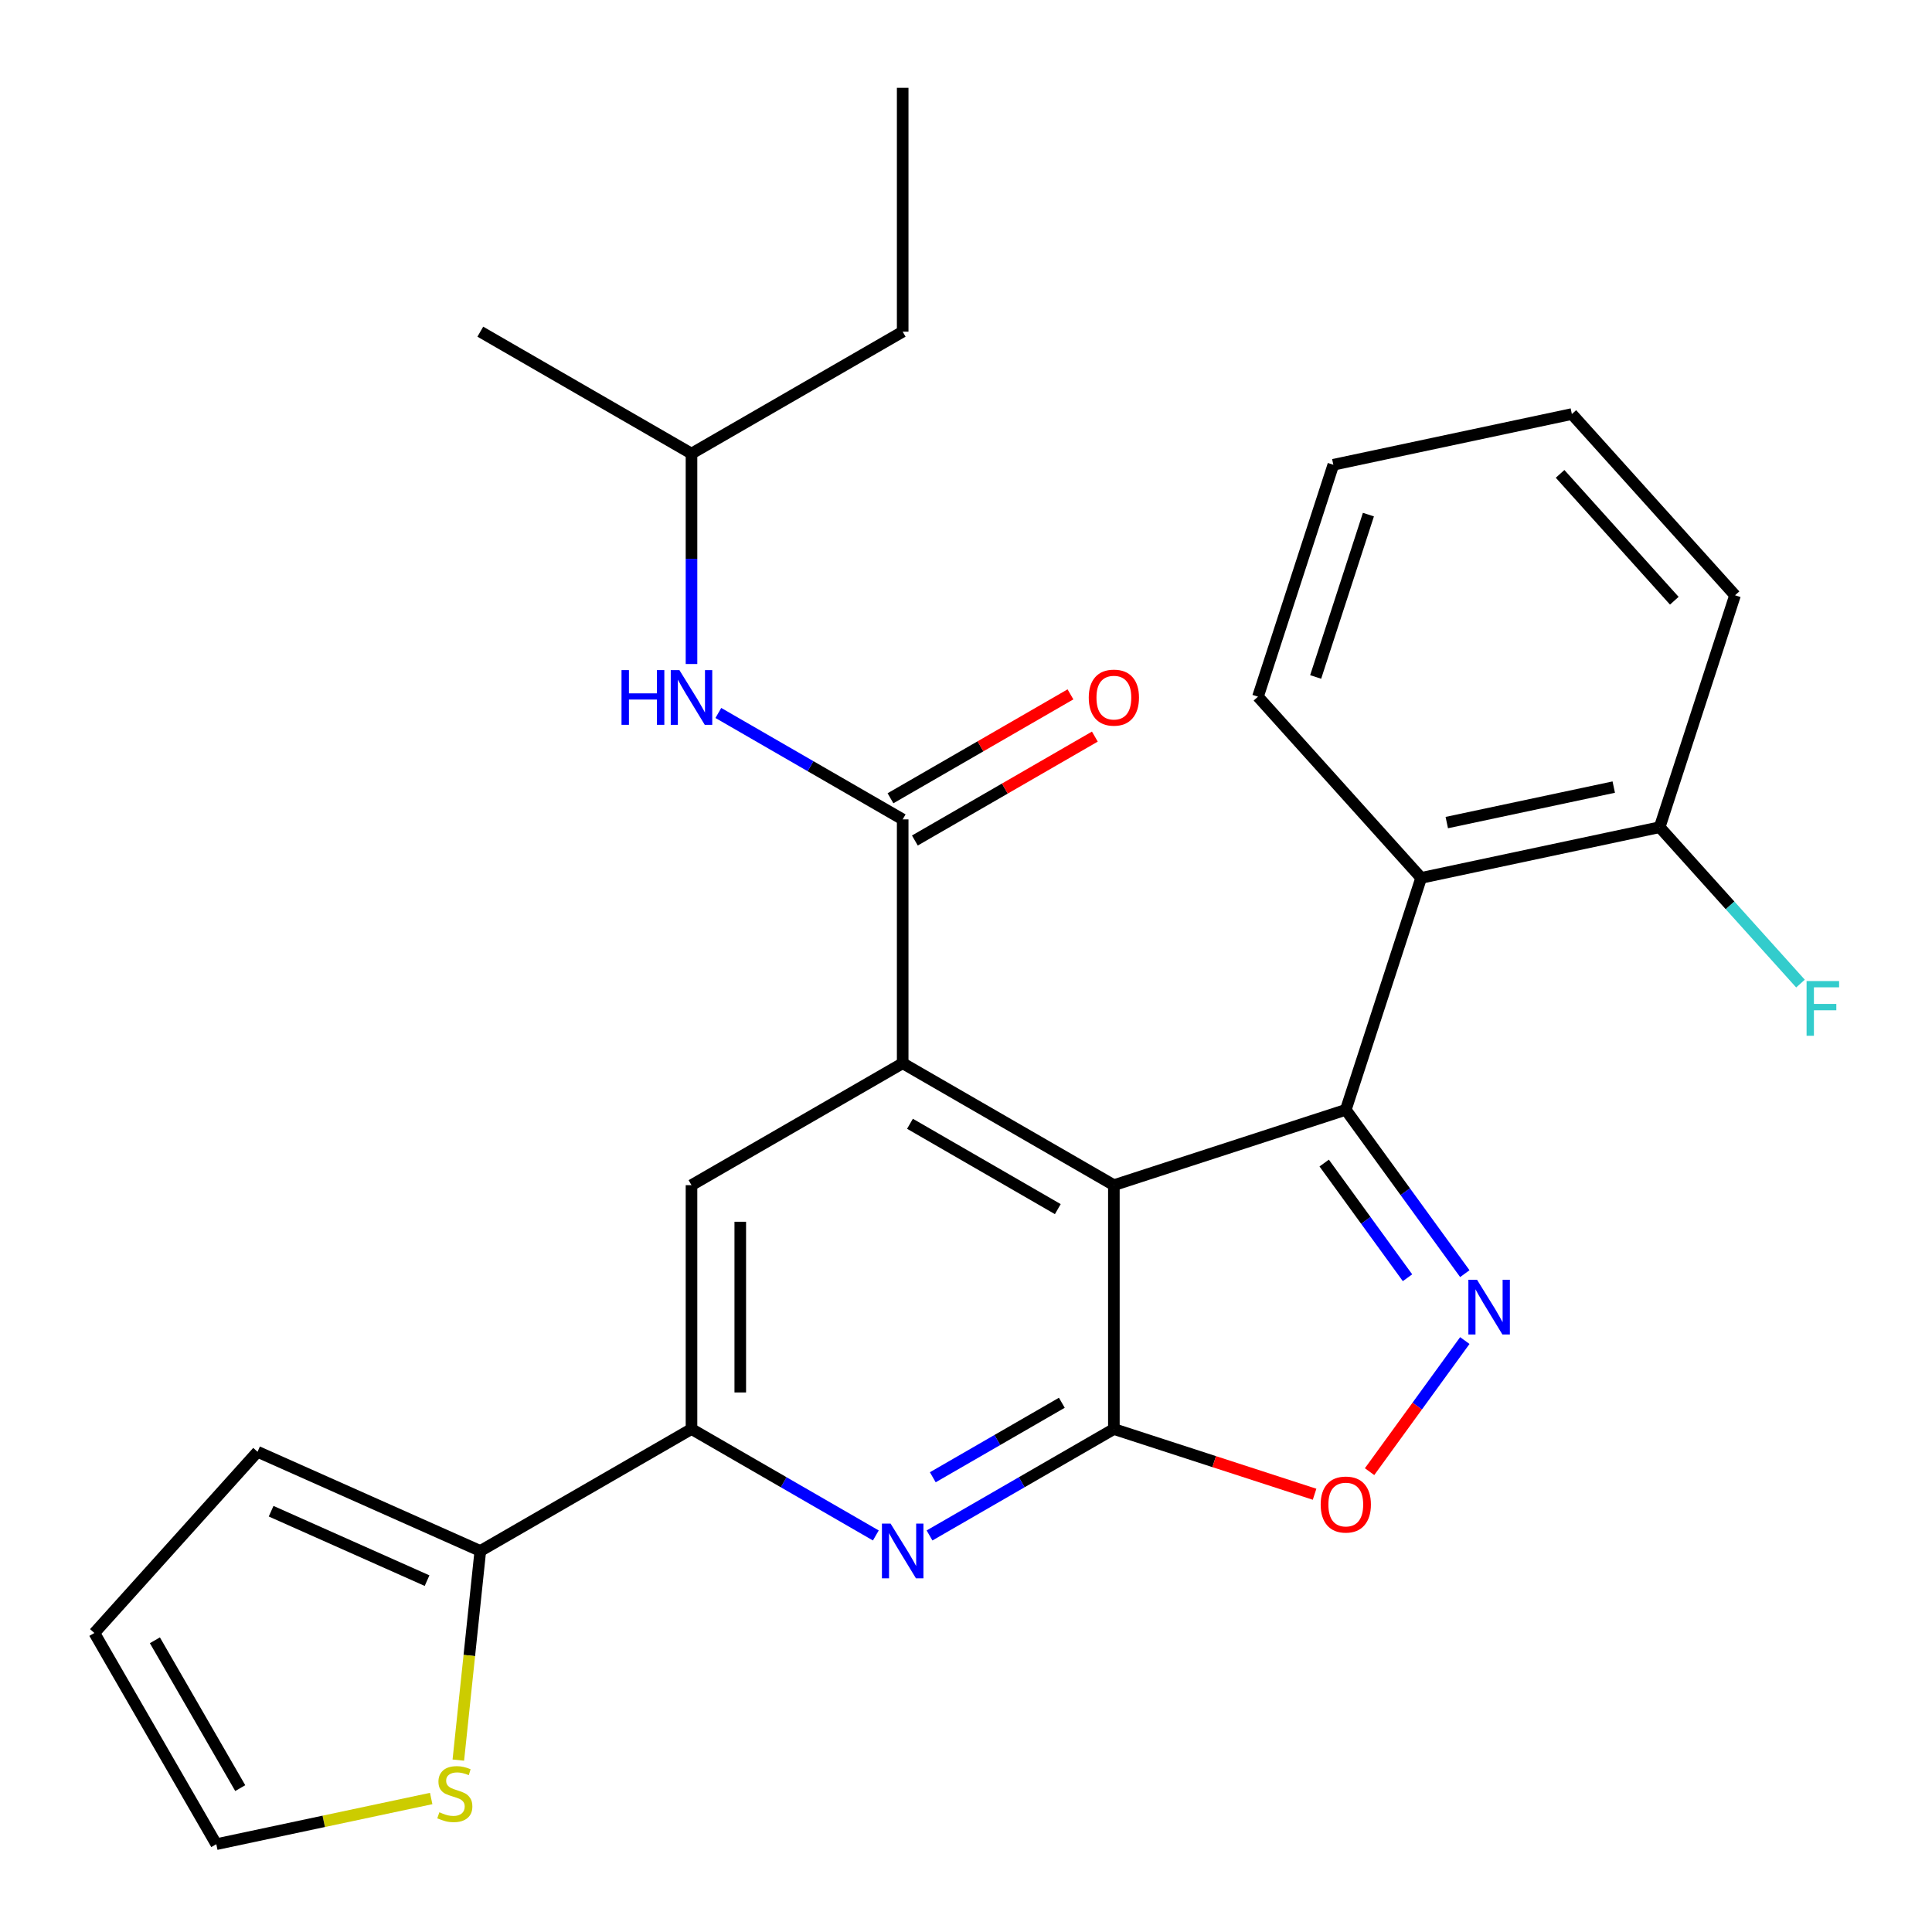 <?xml version='1.0' encoding='iso-8859-1'?>
<svg version='1.1' baseProfile='full'
              xmlns='http://www.w3.org/2000/svg'
                      xmlns:rdkit='http://www.rdkit.org/xml'
                      xmlns:xlink='http://www.w3.org/1999/xlink'
                  xml:space='preserve'
width='1000px' height='1000px' viewBox='0 0 1000 1000'>
<!-- END OF HEADER -->
<rect style='opacity:1.0;fill:#FFFFFF;stroke:none' width='1000' height='1000' x='0' y='0'> </rect>
<path class='bond-0' d='M 576.537,613.444 L 696.579,574.44' style='fill:none;fill-rule:evenodd;stroke:#000000;stroke-width:6px;stroke-linecap:butt;stroke-linejoin:miter;stroke-opacity:1' />
<path class='bond-1' d='M 576.537,613.444 L 576.537,739.664' style='fill:none;fill-rule:evenodd;stroke:#000000;stroke-width:6px;stroke-linecap:butt;stroke-linejoin:miter;stroke-opacity:1' />
<path class='bond-2' d='M 576.537,613.444 L 467.227,550.334' style='fill:none;fill-rule:evenodd;stroke:#000000;stroke-width:6px;stroke-linecap:butt;stroke-linejoin:miter;stroke-opacity:1' />
<path class='bond-2' d='M 547.519,625.84 L 471.002,581.663' style='fill:none;fill-rule:evenodd;stroke:#000000;stroke-width:6px;stroke-linecap:butt;stroke-linejoin:miter;stroke-opacity:1' />
<path class='bond-3' d='M 696.579,574.44 L 727.384,616.84' style='fill:none;fill-rule:evenodd;stroke:#000000;stroke-width:6px;stroke-linecap:butt;stroke-linejoin:miter;stroke-opacity:1' />
<path class='bond-3' d='M 727.384,616.84 L 758.189,659.239' style='fill:none;fill-rule:evenodd;stroke:#0000FF;stroke-width:6px;stroke-linecap:butt;stroke-linejoin:miter;stroke-opacity:1' />
<path class='bond-3' d='M 685.398,601.998 L 706.961,631.678' style='fill:none;fill-rule:evenodd;stroke:#000000;stroke-width:6px;stroke-linecap:butt;stroke-linejoin:miter;stroke-opacity:1' />
<path class='bond-3' d='M 706.961,631.678 L 728.525,661.357' style='fill:none;fill-rule:evenodd;stroke:#0000FF;stroke-width:6px;stroke-linecap:butt;stroke-linejoin:miter;stroke-opacity:1' />
<path class='bond-7' d='M 696.579,574.44 L 735.583,454.398' style='fill:none;fill-rule:evenodd;stroke:#000000;stroke-width:6px;stroke-linecap:butt;stroke-linejoin:miter;stroke-opacity:1' />
<path class='bond-4' d='M 576.537,739.664 L 528.83,767.208' style='fill:none;fill-rule:evenodd;stroke:#000000;stroke-width:6px;stroke-linecap:butt;stroke-linejoin:miter;stroke-opacity:1' />
<path class='bond-4' d='M 528.83,767.208 L 481.123,794.752' style='fill:none;fill-rule:evenodd;stroke:#0000FF;stroke-width:6px;stroke-linecap:butt;stroke-linejoin:miter;stroke-opacity:1' />
<path class='bond-4' d='M 549.603,726.066 L 516.208,745.346' style='fill:none;fill-rule:evenodd;stroke:#000000;stroke-width:6px;stroke-linecap:butt;stroke-linejoin:miter;stroke-opacity:1' />
<path class='bond-4' d='M 516.208,745.346 L 482.813,764.627' style='fill:none;fill-rule:evenodd;stroke:#0000FF;stroke-width:6px;stroke-linecap:butt;stroke-linejoin:miter;stroke-opacity:1' />
<path class='bond-6' d='M 576.537,739.664 L 628.48,756.542' style='fill:none;fill-rule:evenodd;stroke:#000000;stroke-width:6px;stroke-linecap:butt;stroke-linejoin:miter;stroke-opacity:1' />
<path class='bond-6' d='M 628.48,756.542 L 680.424,773.419' style='fill:none;fill-rule:evenodd;stroke:#FF0000;stroke-width:6px;stroke-linecap:butt;stroke-linejoin:miter;stroke-opacity:1' />
<path class='bond-5' d='M 467.227,550.334 L 467.227,424.114' style='fill:none;fill-rule:evenodd;stroke:#000000;stroke-width:6px;stroke-linecap:butt;stroke-linejoin:miter;stroke-opacity:1' />
<path class='bond-9' d='M 467.227,550.334 L 357.918,613.444' style='fill:none;fill-rule:evenodd;stroke:#000000;stroke-width:6px;stroke-linecap:butt;stroke-linejoin:miter;stroke-opacity:1' />
<path class='bond-27' d='M 758.189,693.87 L 733.538,727.799' style='fill:none;fill-rule:evenodd;stroke:#0000FF;stroke-width:6px;stroke-linecap:butt;stroke-linejoin:miter;stroke-opacity:1' />
<path class='bond-27' d='M 733.538,727.799 L 708.887,761.728' style='fill:none;fill-rule:evenodd;stroke:#FF0000;stroke-width:6px;stroke-linecap:butt;stroke-linejoin:miter;stroke-opacity:1' />
<path class='bond-28' d='M 453.332,794.752 L 405.625,767.208' style='fill:none;fill-rule:evenodd;stroke:#0000FF;stroke-width:6px;stroke-linecap:butt;stroke-linejoin:miter;stroke-opacity:1' />
<path class='bond-28' d='M 405.625,767.208 L 357.918,739.664' style='fill:none;fill-rule:evenodd;stroke:#000000;stroke-width:6px;stroke-linecap:butt;stroke-linejoin:miter;stroke-opacity:1' />
<path class='bond-11' d='M 467.227,424.114 L 419.52,396.571' style='fill:none;fill-rule:evenodd;stroke:#000000;stroke-width:6px;stroke-linecap:butt;stroke-linejoin:miter;stroke-opacity:1' />
<path class='bond-11' d='M 419.52,396.571 L 371.813,369.027' style='fill:none;fill-rule:evenodd;stroke:#0000FF;stroke-width:6px;stroke-linecap:butt;stroke-linejoin:miter;stroke-opacity:1' />
<path class='bond-14' d='M 473.538,435.045 L 520.115,408.154' style='fill:none;fill-rule:evenodd;stroke:#000000;stroke-width:6px;stroke-linecap:butt;stroke-linejoin:miter;stroke-opacity:1' />
<path class='bond-14' d='M 520.115,408.154 L 566.693,381.263' style='fill:none;fill-rule:evenodd;stroke:#FF0000;stroke-width:6px;stroke-linecap:butt;stroke-linejoin:miter;stroke-opacity:1' />
<path class='bond-14' d='M 460.916,413.183 L 507.493,386.292' style='fill:none;fill-rule:evenodd;stroke:#000000;stroke-width:6px;stroke-linecap:butt;stroke-linejoin:miter;stroke-opacity:1' />
<path class='bond-14' d='M 507.493,386.292 L 554.071,359.401' style='fill:none;fill-rule:evenodd;stroke:#FF0000;stroke-width:6px;stroke-linecap:butt;stroke-linejoin:miter;stroke-opacity:1' />
<path class='bond-13' d='M 735.583,454.398 L 859.045,428.155' style='fill:none;fill-rule:evenodd;stroke:#000000;stroke-width:6px;stroke-linecap:butt;stroke-linejoin:miter;stroke-opacity:1' />
<path class='bond-13' d='M 748.854,425.769 L 835.277,407.399' style='fill:none;fill-rule:evenodd;stroke:#000000;stroke-width:6px;stroke-linecap:butt;stroke-linejoin:miter;stroke-opacity:1' />
<path class='bond-19' d='M 735.583,454.398 L 651.126,360.598' style='fill:none;fill-rule:evenodd;stroke:#000000;stroke-width:6px;stroke-linecap:butt;stroke-linejoin:miter;stroke-opacity:1' />
<path class='bond-8' d='M 357.918,739.664 L 357.918,613.444' style='fill:none;fill-rule:evenodd;stroke:#000000;stroke-width:6px;stroke-linecap:butt;stroke-linejoin:miter;stroke-opacity:1' />
<path class='bond-8' d='M 383.162,720.731 L 383.162,632.377' style='fill:none;fill-rule:evenodd;stroke:#000000;stroke-width:6px;stroke-linecap:butt;stroke-linejoin:miter;stroke-opacity:1' />
<path class='bond-10' d='M 357.918,739.664 L 248.608,802.774' style='fill:none;fill-rule:evenodd;stroke:#000000;stroke-width:6px;stroke-linecap:butt;stroke-linejoin:miter;stroke-opacity:1' />
<path class='bond-12' d='M 248.608,802.774 L 242.919,856.901' style='fill:none;fill-rule:evenodd;stroke:#000000;stroke-width:6px;stroke-linecap:butt;stroke-linejoin:miter;stroke-opacity:1' />
<path class='bond-12' d='M 242.919,856.901 L 237.23,911.027' style='fill:none;fill-rule:evenodd;stroke:#CCCC00;stroke-width:6px;stroke-linecap:butt;stroke-linejoin:miter;stroke-opacity:1' />
<path class='bond-15' d='M 248.608,802.774 L 133.3,751.436' style='fill:none;fill-rule:evenodd;stroke:#000000;stroke-width:6px;stroke-linecap:butt;stroke-linejoin:miter;stroke-opacity:1' />
<path class='bond-15' d='M 221.044,818.135 L 140.329,782.198' style='fill:none;fill-rule:evenodd;stroke:#000000;stroke-width:6px;stroke-linecap:butt;stroke-linejoin:miter;stroke-opacity:1' />
<path class='bond-20' d='M 357.918,343.689 L 357.918,289.237' style='fill:none;fill-rule:evenodd;stroke:#0000FF;stroke-width:6px;stroke-linecap:butt;stroke-linejoin:miter;stroke-opacity:1' />
<path class='bond-20' d='M 357.918,289.237 L 357.918,234.784' style='fill:none;fill-rule:evenodd;stroke:#000000;stroke-width:6px;stroke-linecap:butt;stroke-linejoin:miter;stroke-opacity:1' />
<path class='bond-16' d='M 223.179,930.904 L 167.566,942.725' style='fill:none;fill-rule:evenodd;stroke:#CCCC00;stroke-width:6px;stroke-linecap:butt;stroke-linejoin:miter;stroke-opacity:1' />
<path class='bond-16' d='M 167.566,942.725 L 111.953,954.545' style='fill:none;fill-rule:evenodd;stroke:#000000;stroke-width:6px;stroke-linecap:butt;stroke-linejoin:miter;stroke-opacity:1' />
<path class='bond-18' d='M 859.045,428.155 L 895.486,468.627' style='fill:none;fill-rule:evenodd;stroke:#000000;stroke-width:6px;stroke-linecap:butt;stroke-linejoin:miter;stroke-opacity:1' />
<path class='bond-18' d='M 895.486,468.627 L 931.927,509.099' style='fill:none;fill-rule:evenodd;stroke:#33CCCC;stroke-width:6px;stroke-linecap:butt;stroke-linejoin:miter;stroke-opacity:1' />
<path class='bond-21' d='M 859.045,428.155 L 898.049,308.113' style='fill:none;fill-rule:evenodd;stroke:#000000;stroke-width:6px;stroke-linecap:butt;stroke-linejoin:miter;stroke-opacity:1' />
<path class='bond-17' d='M 133.3,751.436 L 48.843,845.236' style='fill:none;fill-rule:evenodd;stroke:#000000;stroke-width:6px;stroke-linecap:butt;stroke-linejoin:miter;stroke-opacity:1' />
<path class='bond-30' d='M 111.953,954.545 L 48.843,845.236' style='fill:none;fill-rule:evenodd;stroke:#000000;stroke-width:6px;stroke-linecap:butt;stroke-linejoin:miter;stroke-opacity:1' />
<path class='bond-30' d='M 124.348,925.527 L 80.171,849.01' style='fill:none;fill-rule:evenodd;stroke:#000000;stroke-width:6px;stroke-linecap:butt;stroke-linejoin:miter;stroke-opacity:1' />
<path class='bond-24' d='M 651.126,360.598 L 690.13,240.556' style='fill:none;fill-rule:evenodd;stroke:#000000;stroke-width:6px;stroke-linecap:butt;stroke-linejoin:miter;stroke-opacity:1' />
<path class='bond-24' d='M 680.985,350.393 L 708.288,266.363' style='fill:none;fill-rule:evenodd;stroke:#000000;stroke-width:6px;stroke-linecap:butt;stroke-linejoin:miter;stroke-opacity:1' />
<path class='bond-22' d='M 357.918,234.784 L 467.227,171.675' style='fill:none;fill-rule:evenodd;stroke:#000000;stroke-width:6px;stroke-linecap:butt;stroke-linejoin:miter;stroke-opacity:1' />
<path class='bond-23' d='M 357.918,234.784 L 248.608,171.675' style='fill:none;fill-rule:evenodd;stroke:#000000;stroke-width:6px;stroke-linecap:butt;stroke-linejoin:miter;stroke-opacity:1' />
<path class='bond-29' d='M 898.049,308.113 L 813.592,214.313' style='fill:none;fill-rule:evenodd;stroke:#000000;stroke-width:6px;stroke-linecap:butt;stroke-linejoin:miter;stroke-opacity:1' />
<path class='bond-29' d='M 866.621,310.935 L 807.5,245.275' style='fill:none;fill-rule:evenodd;stroke:#000000;stroke-width:6px;stroke-linecap:butt;stroke-linejoin:miter;stroke-opacity:1' />
<path class='bond-25' d='M 467.227,171.675 L 467.227,45.455' style='fill:none;fill-rule:evenodd;stroke:#000000;stroke-width:6px;stroke-linecap:butt;stroke-linejoin:miter;stroke-opacity:1' />
<path class='bond-26' d='M 690.13,240.556 L 813.592,214.313' style='fill:none;fill-rule:evenodd;stroke:#000000;stroke-width:6px;stroke-linecap:butt;stroke-linejoin:miter;stroke-opacity:1' />
<path  class='atom-4' d='M 764.51 662.394
L 773.79 677.394
Q 774.71 678.874, 776.19 681.554
Q 777.67 684.234, 777.75 684.394
L 777.75 662.394
L 781.51 662.394
L 781.51 690.714
L 777.63 690.714
L 767.67 674.314
Q 766.51 672.394, 765.27 670.194
Q 764.07 667.994, 763.71 667.314
L 763.71 690.714
L 760.03 690.714
L 760.03 662.394
L 764.51 662.394
' fill='#0000FF'/>
<path  class='atom-5' d='M 460.967 788.614
L 470.247 803.614
Q 471.167 805.094, 472.647 807.774
Q 474.127 810.454, 474.207 810.614
L 474.207 788.614
L 477.967 788.614
L 477.967 816.934
L 474.087 816.934
L 464.127 800.534
Q 462.967 798.614, 461.727 796.414
Q 460.527 794.214, 460.167 793.534
L 460.167 816.934
L 456.487 816.934
L 456.487 788.614
L 460.967 788.614
' fill='#0000FF'/>
<path  class='atom-7' d='M 683.579 778.748
Q 683.579 771.948, 686.939 768.148
Q 690.299 764.348, 696.579 764.348
Q 702.859 764.348, 706.219 768.148
Q 709.579 771.948, 709.579 778.748
Q 709.579 785.628, 706.179 789.548
Q 702.779 793.428, 696.579 793.428
Q 690.339 793.428, 686.939 789.548
Q 683.579 785.668, 683.579 778.748
M 696.579 790.228
Q 700.899 790.228, 703.219 787.348
Q 705.579 784.428, 705.579 778.748
Q 705.579 773.188, 703.219 770.388
Q 700.899 767.548, 696.579 767.548
Q 692.259 767.548, 689.899 770.348
Q 687.579 773.148, 687.579 778.748
Q 687.579 784.468, 689.899 787.348
Q 692.259 790.228, 696.579 790.228
' fill='#FF0000'/>
<path  class='atom-12' d='M 321.698 346.844
L 325.538 346.844
L 325.538 358.884
L 340.018 358.884
L 340.018 346.844
L 343.858 346.844
L 343.858 375.164
L 340.018 375.164
L 340.018 362.084
L 325.538 362.084
L 325.538 375.164
L 321.698 375.164
L 321.698 346.844
' fill='#0000FF'/>
<path  class='atom-12' d='M 351.658 346.844
L 360.938 361.844
Q 361.858 363.324, 363.338 366.004
Q 364.818 368.684, 364.898 368.844
L 364.898 346.844
L 368.658 346.844
L 368.658 375.164
L 364.778 375.164
L 354.818 358.764
Q 353.658 356.844, 352.418 354.644
Q 351.218 352.444, 350.858 351.764
L 350.858 375.164
L 347.178 375.164
L 347.178 346.844
L 351.658 346.844
' fill='#0000FF'/>
<path  class='atom-13' d='M 227.414 938.023
Q 227.734 938.143, 229.054 938.703
Q 230.374 939.263, 231.814 939.623
Q 233.294 939.943, 234.734 939.943
Q 237.414 939.943, 238.974 938.663
Q 240.534 937.343, 240.534 935.063
Q 240.534 933.503, 239.734 932.543
Q 238.974 931.583, 237.774 931.063
Q 236.574 930.543, 234.574 929.943
Q 232.054 929.183, 230.534 928.463
Q 229.054 927.743, 227.974 926.223
Q 226.934 924.703, 226.934 922.143
Q 226.934 918.583, 229.334 916.383
Q 231.774 914.183, 236.574 914.183
Q 239.854 914.183, 243.574 915.743
L 242.654 918.823
Q 239.254 917.423, 236.694 917.423
Q 233.934 917.423, 232.414 918.583
Q 230.894 919.703, 230.934 921.663
Q 230.934 923.183, 231.694 924.103
Q 232.494 925.023, 233.614 925.543
Q 234.774 926.063, 236.694 926.663
Q 239.254 927.463, 240.774 928.263
Q 242.294 929.063, 243.374 930.703
Q 244.494 932.303, 244.494 935.063
Q 244.494 938.983, 241.854 941.103
Q 239.254 943.183, 234.894 943.183
Q 232.374 943.183, 230.454 942.623
Q 228.574 942.103, 226.334 941.183
L 227.414 938.023
' fill='#CCCC00'/>
<path  class='atom-15' d='M 563.537 361.084
Q 563.537 354.284, 566.897 350.484
Q 570.257 346.684, 576.537 346.684
Q 582.817 346.684, 586.177 350.484
Q 589.537 354.284, 589.537 361.084
Q 589.537 367.964, 586.137 371.884
Q 582.737 375.764, 576.537 375.764
Q 570.297 375.764, 566.897 371.884
Q 563.537 368.004, 563.537 361.084
M 576.537 372.564
Q 580.857 372.564, 583.177 369.684
Q 585.537 366.764, 585.537 361.084
Q 585.537 355.524, 583.177 352.724
Q 580.857 349.884, 576.537 349.884
Q 572.217 349.884, 569.857 352.684
Q 567.537 355.484, 567.537 361.084
Q 567.537 366.804, 569.857 369.684
Q 572.217 372.564, 576.537 372.564
' fill='#FF0000'/>
<path  class='atom-19' d='M 935.083 507.795
L 951.923 507.795
L 951.923 511.035
L 938.883 511.035
L 938.883 519.635
L 950.483 519.635
L 950.483 522.915
L 938.883 522.915
L 938.883 536.115
L 935.083 536.115
L 935.083 507.795
' fill='#33CCCC'/>
</svg>
